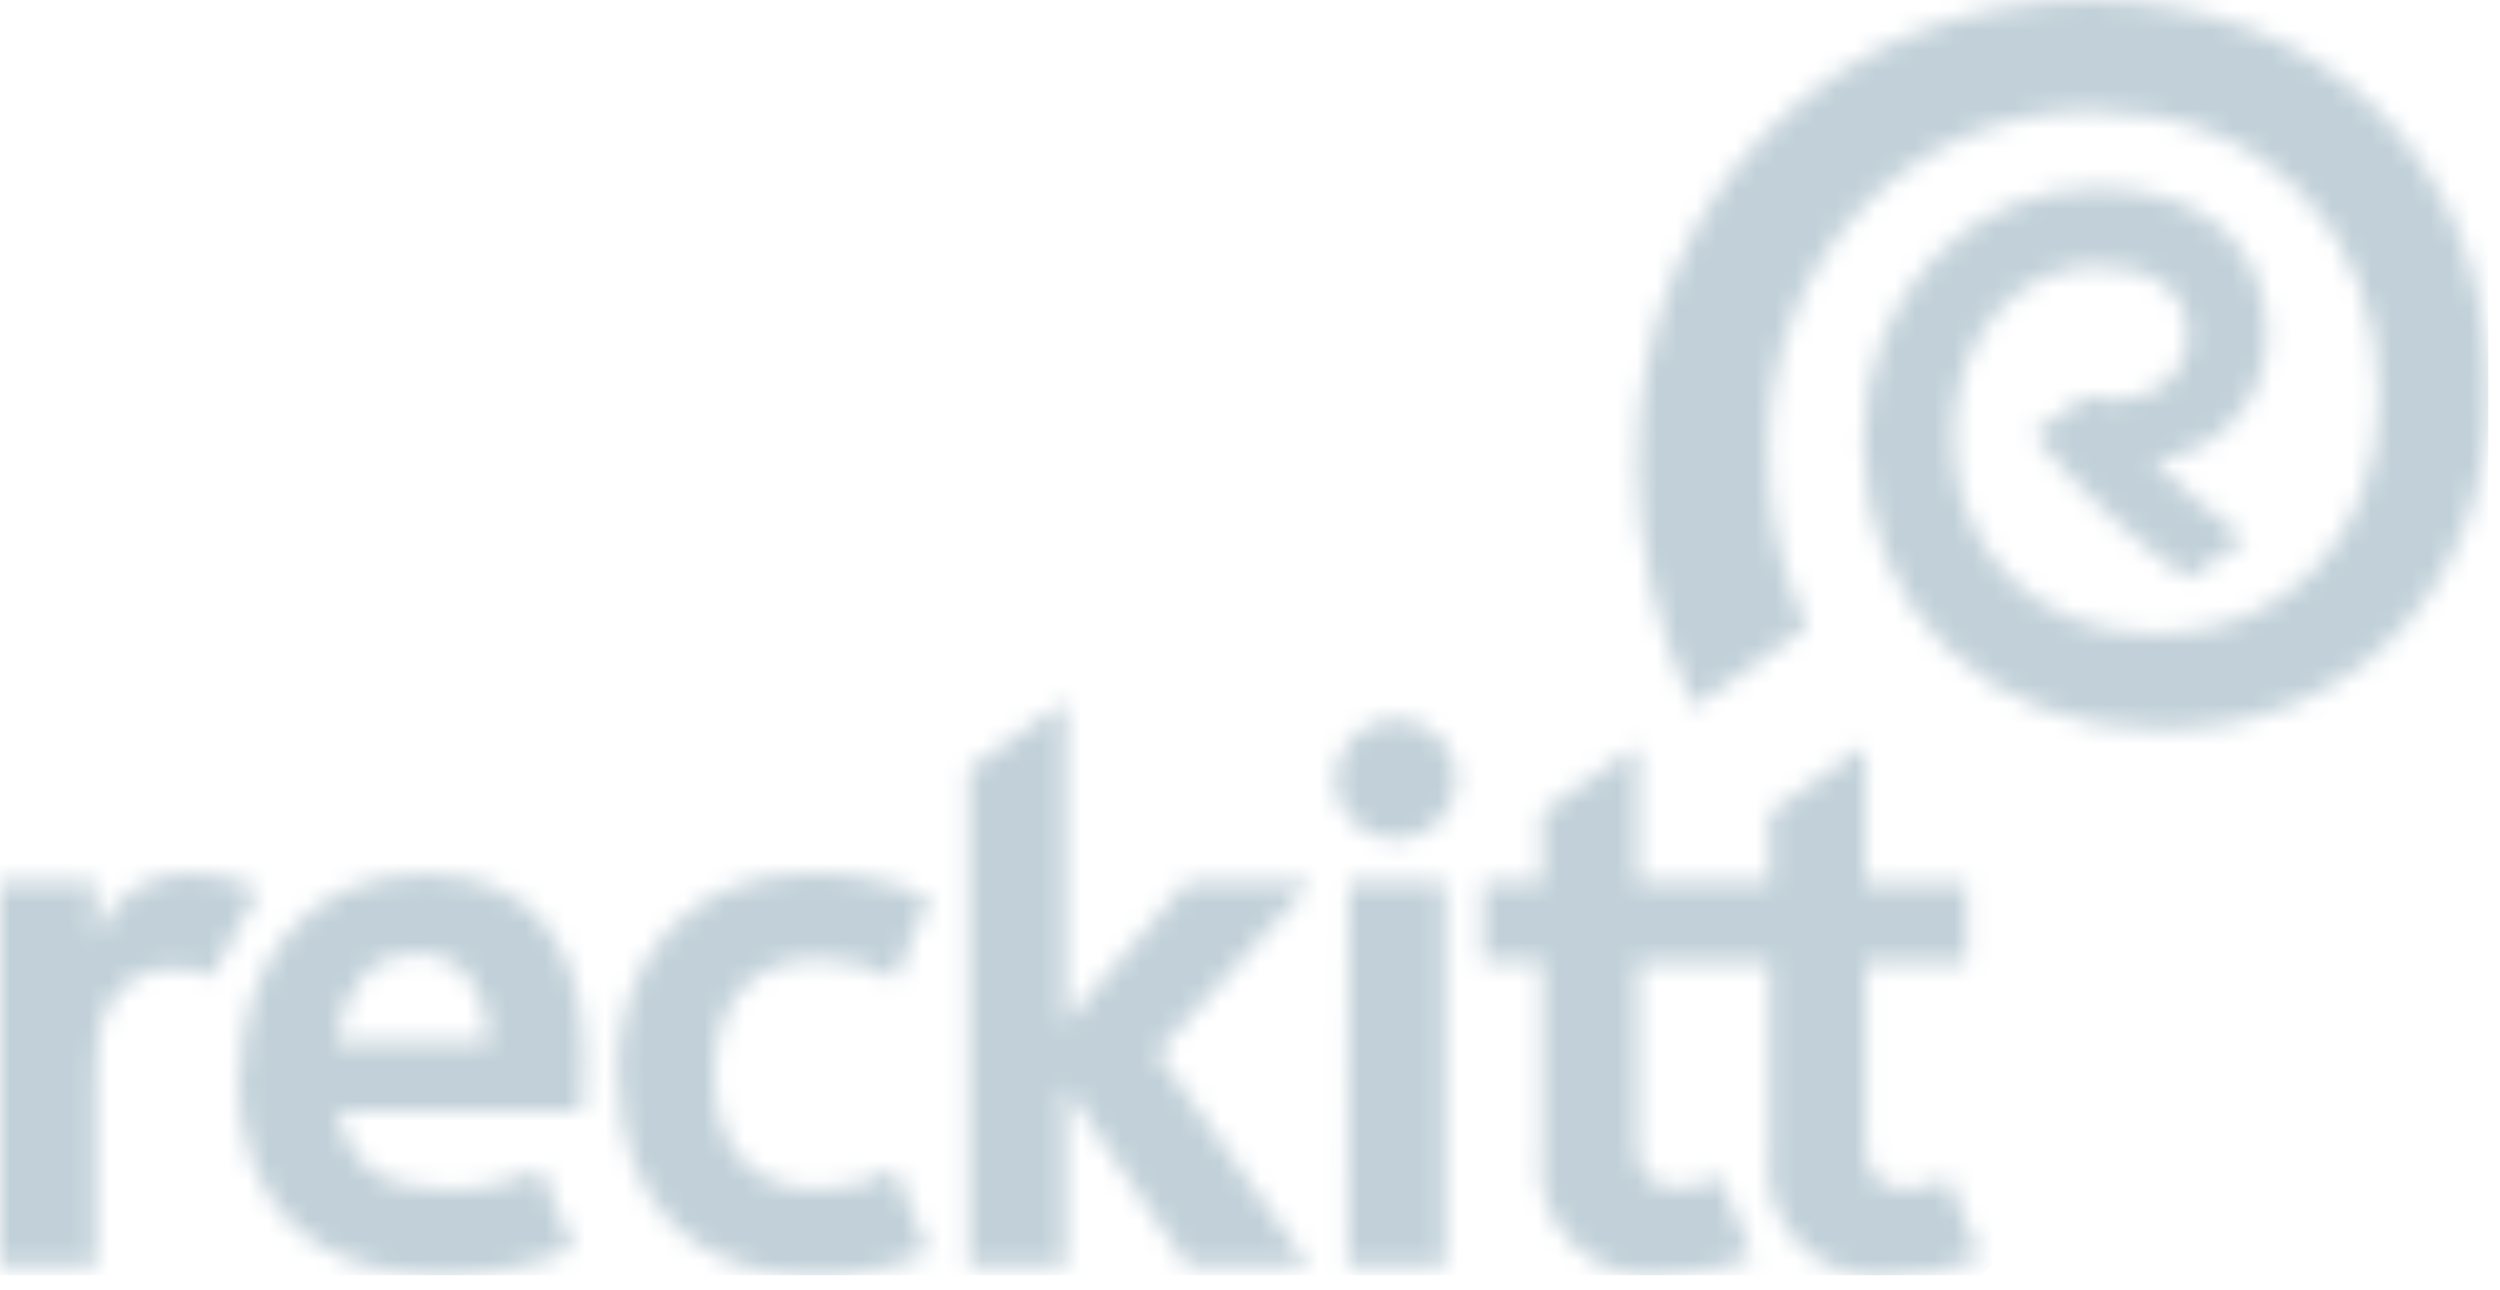 <?xml version="1.0" encoding="UTF-8"?>
<svg xmlns="http://www.w3.org/2000/svg" width="126" height="65" viewBox="0 0 126 65" fill="none">
  <g clip-path="url(#clip0_11337_1060)">
    <mask id="mask0_11337_1060" style="mask-type:luminance" maskUnits="userSpaceOnUse" x="0" y="35" width="100" height="30">
      <path d="M67.918 63.802H72.827V44.482H67.972L67.918 63.802ZM4.828 47.248V44.468H0V63.802H4.842V54.619C4.842 51.933 5.111 51.007 5.88 50.081C6.223 49.667 6.656 49.338 7.148 49.119C7.639 48.9 8.174 48.797 8.712 48.819C9.385 48.798 10.054 48.931 10.668 49.208L13.041 44.858C11.996 44.289 10.821 43.998 9.629 44.012C8.587 43.97 7.558 44.261 6.694 44.843C5.83 45.426 5.176 46.268 4.828 47.248ZM21.012 48.053C23.453 48.053 24.626 50.148 24.626 52.511H16.939C17.357 49.544 18.881 48.053 20.985 48.053M12.017 54.229C12.017 60.634 15.712 64.272 22.145 64.272C24.464 64.32 26.766 63.862 28.888 62.93L27.229 58.902C25.749 59.638 24.11 60.002 22.455 59.962C19.286 59.962 17.519 58.62 17.06 56.029H29.333C29.414 55.142 29.441 54.297 29.441 53.343C29.441 48.469 27.432 44.052 21.417 44.052C15.051 44.052 12.111 49.06 12.111 54.27M31.194 54.27C31.194 60.661 35.119 64.313 41.026 64.313C43.008 64.347 44.973 63.934 46.771 63.104L45.126 58.942C43.927 59.632 42.559 59.976 41.174 59.936C38.099 59.936 35.995 58.042 35.995 54.135C35.995 50.537 37.884 48.335 41.215 48.335C42.587 48.307 43.94 48.655 45.126 49.342L46.812 45.234C44.948 44.382 42.914 43.964 40.864 44.012C34.849 44.012 31.113 48.161 31.113 54.229M89.186 40.977V44.482H82.537V37.594L77.709 40.951V44.468H74.715V48.496H77.709V57.975C77.579 58.827 77.651 59.697 77.921 60.515C78.191 61.334 78.65 62.077 79.262 62.686C79.874 63.295 80.621 63.753 81.443 64.021C82.265 64.29 83.139 64.362 83.994 64.232C85.482 64.244 86.955 63.932 88.31 63.319L86.678 59.291C86.048 59.662 85.332 59.861 84.601 59.868C83.158 59.868 82.537 59.09 82.537 57.707V48.55H89.186V58.029C89.056 58.88 89.128 59.751 89.398 60.569C89.668 61.387 90.127 62.131 90.739 62.74C91.351 63.349 92.098 63.806 92.92 64.075C93.742 64.343 94.616 64.416 95.471 64.286C96.964 64.301 98.442 63.989 99.8 63.373L98.182 59.345C97.552 59.714 96.836 59.913 96.105 59.922C94.662 59.922 94.041 59.143 94.041 57.707V48.55H99.126V44.522H94.014V37.594L89.186 40.977ZM67.311 39.286C67.314 39.883 67.494 40.465 67.829 40.96C68.164 41.455 68.639 41.841 69.194 42.067C69.748 42.294 70.358 42.352 70.946 42.234C71.534 42.115 72.073 41.827 72.496 41.404C72.919 40.981 73.207 40.442 73.323 39.857C73.439 39.271 73.378 38.664 73.148 38.113C72.918 37.562 72.529 37.091 72.03 36.76C71.531 36.428 70.945 36.251 70.346 36.251C69.541 36.251 68.769 36.57 68.2 37.136C67.631 37.703 67.311 38.471 67.311 39.272M48.821 38.776V63.802H53.703V54.766L59.867 63.802H65.976L58.316 53.061L66.084 44.482H59.813L53.703 51.557V35.365L48.821 38.776Z" fill="white"></path>
    </mask>
    <g mask="url(#mask0_11337_1060)">
      <path d="M66.935 -11.297L-13.656 44.883L32.811 110.949L113.403 54.77L66.935 -11.297Z" fill="#C2D1D9"></path>
    </g>
    <mask id="mask1_11337_1060" style="mask-type:luminance" maskUnits="userSpaceOnUse" x="82" y="-1" width="44" height="38">
      <path d="M82.537 23.294C82.514 27.569 83.484 31.792 85.37 35.633L91.061 31.605C89.753 28.791 89.094 25.722 89.132 22.622C89.132 12.929 96.28 5.584 105.451 5.584C114.406 5.584 119.895 11.868 119.895 19.977C119.895 27.241 115.04 31.954 108.742 31.954C102.713 31.954 98.465 27.845 98.465 22.005C98.465 16.863 101.742 13.412 105.68 13.412C108.647 13.412 110.266 14.755 110.266 16.903C110.266 19.32 107.757 20.662 105.181 19.951L102.484 21.857C104.714 24.654 107.34 27.115 110.279 29.161L113.165 27.161C111.54 25.935 109.991 24.612 108.526 23.2C110.099 23.046 111.557 22.315 112.617 21.148C113.677 19.981 114.262 18.463 114.258 16.89C114.258 12.553 111.156 9.478 105.748 9.478C99.315 9.478 93.92 14.755 93.92 22.26C93.92 30.598 100.043 36.761 108.85 36.761C118.547 36.814 125.425 29.537 125.425 19.87C125.425 8.391 117.427 -0.001 105.195 -0.001C92.706 -0.001 82.537 9.679 82.537 23.294Z" fill="white"></path>
    </mask>
    <g mask="url(#mask1_11337_1060)">
      <path d="M111.317 -20.064L65.16 12.111L96.644 56.874L142.8 24.698L111.317 -20.064Z" fill="#C2D1D9"></path>
    </g>
  </g>
  <defs>
    <clipPath id="clip0_11337_1060">
      <rect width="125.425" height="64.286" fill="white"></rect>
    </clipPath>
  </defs>
</svg>
